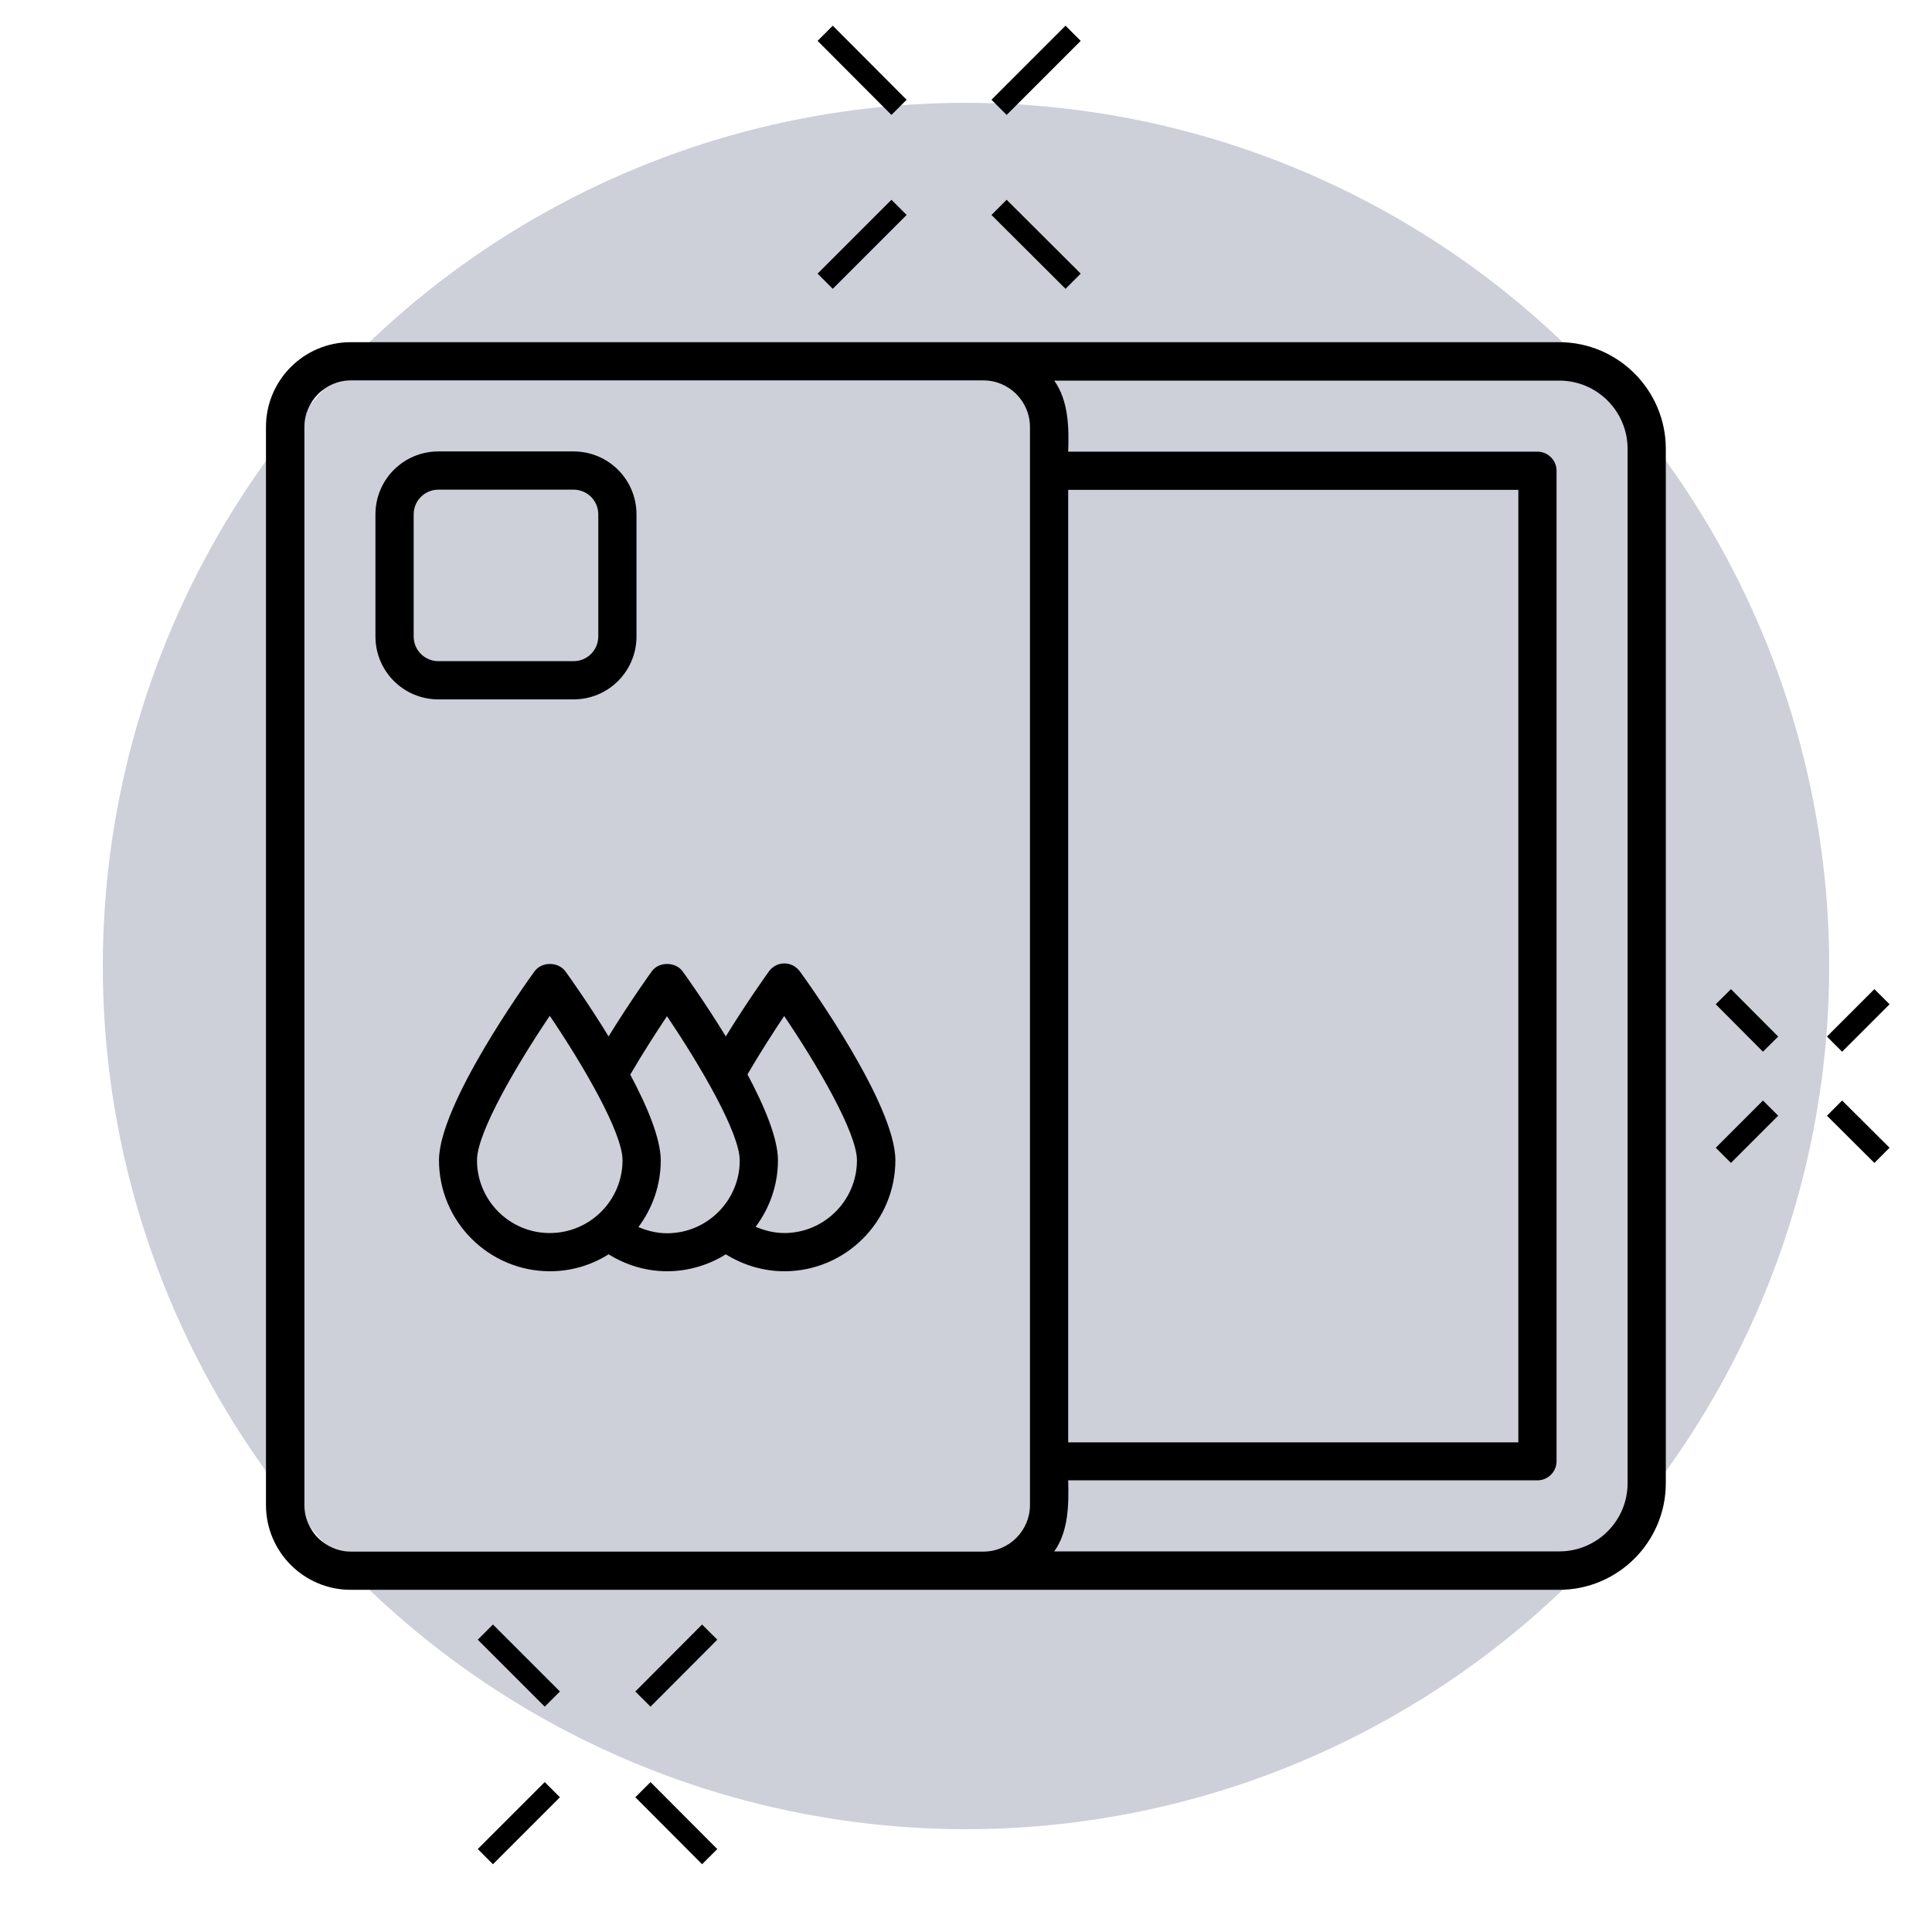 <?xml version="1.0" encoding="UTF-8"?>
<svg id="Layer_1" data-name="Layer 1" xmlns="http://www.w3.org/2000/svg" viewBox="0 0 90 90">
  <defs>
    <style>
      .cls-1 {
        fill: #cdcfd9;
      }

      .cls-2 {
        fill: none;
        stroke: #000;
        stroke-miterlimit: 10;
      }
    </style>
  </defs>
  <circle class="cls-1" cx="45" cy="45" r="40.21"/>
  <g>
    <path d="M72.64,15.94H16.34c-2.18,0-3.95,1.77-3.95,3.95v50.22c0,2.18,1.77,3.95,3.95,3.95h56.29c2.74,0,4.97-2.23,4.97-4.97V20.91c0-2.74-2.23-4.97-4.97-4.97ZM49.76,22.82h20.97v44.37h-20.97V22.82ZM14.18,70.11V19.89c0-1.19.97-2.17,2.17-2.17h29.46c1.19,0,2.17.97,2.17,2.17v50.22c0,1.19-.97,2.17-2.17,2.17h-29.46c-1.19,0-2.17-.97-2.17-2.17ZM75.82,69.09c0,1.76-1.43,3.18-3.18,3.18h-23.53c.67-.93.68-2.21.65-3.31h21.86c.49,0,.89-.4.89-.89V21.93c0-.49-.4-.89-.89-.89h-21.86c.04-1.11.02-2.37-.65-3.31h23.53c1.76,0,3.18,1.43,3.18,3.18v48.19Z"/>
    <path d="M29.65,29.65v-5.69c0-1.62-1.31-2.93-2.93-2.93h-6.3c-1.62,0-2.93,1.31-2.93,2.93v5.69c0,1.62,1.31,2.93,2.93,2.93h6.3c1.62,0,2.93-1.31,2.93-2.93ZM19.27,29.65v-5.69c0-.63.51-1.15,1.15-1.15h6.3c.63,0,1.15.51,1.15,1.15v5.69c0,.63-.51,1.15-1.15,1.15h-6.3c-.63,0-1.15-.51-1.15-1.15Z"/>
    <path d="M36.54,44.88c-.29,0-.55.14-.72.37-.05.07-1,1.39-2.01,3.03-.93-1.52-1.81-2.75-2.01-3.03-.34-.46-1.11-.46-1.44,0-.05.07-1,1.39-2.01,3.03-.93-1.52-1.81-2.75-2.01-3.03-.34-.46-1.11-.46-1.44,0-.46.63-4.45,6.23-4.45,8.8,0,2.85,2.32,5.17,5.17,5.17,1,0,1.94-.29,2.73-.79.82.51,1.76.79,2.73.79s1.94-.29,2.73-.79c.82.51,1.76.79,2.73.79,2.85,0,5.17-2.32,5.17-5.17,0-2.58-3.99-8.17-4.45-8.8-.17-.23-.44-.37-.72-.37ZM22.22,54.05c0-1.3,1.86-4.46,3.39-6.73,1.53,2.26,3.39,5.43,3.39,6.73,0,1.87-1.52,3.39-3.39,3.39s-3.39-1.52-3.39-3.39ZM29.74,57.16c.65-.87,1.04-1.94,1.04-3.1,0-1.02-.63-2.52-1.42-4,.6-1.03,1.24-2.02,1.71-2.72,1.53,2.26,3.39,5.43,3.39,6.72,0,1.87-1.52,3.39-3.39,3.39-.46,0-.91-.11-1.33-.29ZM36.54,57.44c-.46,0-.91-.11-1.34-.29.65-.87,1.04-1.94,1.04-3.1,0-1.02-.63-2.52-1.42-4,.6-1.03,1.24-2.02,1.71-2.72,1.53,2.26,3.39,5.43,3.39,6.72,0,1.87-1.52,3.39-3.39,3.39Z"/>
  </g>
  <g>
    <g>
      <line class="cls-2" x1="38.44" y1="1.55" x2="41.88" y2="5"/>
      <line class="cls-2" x1="46.54" y1="9.66" x2="49.99" y2="13.1"/>
    </g>
    <g>
      <line class="cls-2" x1="49.99" y1="1.55" x2="46.54" y2="5"/>
      <line class="cls-2" x1="41.88" y1="9.66" x2="38.44" y2="13.1"/>
    </g>
  </g>
  <g>
    <g>
      <line class="cls-2" x1="22.61" y1="76.03" x2="25.73" y2="79.15"/>
      <line class="cls-2" x1="29.95" y1="83.37" x2="33.06" y2="86.49"/>
    </g>
    <g>
      <line class="cls-2" x1="33.06" y1="76.03" x2="29.95" y2="79.15"/>
      <line class="cls-2" x1="25.73" y1="83.37" x2="22.61" y2="86.49"/>
    </g>
  </g>
  <g>
    <g>
      <line class="cls-2" x1="80.28" y1="46.43" x2="82.48" y2="48.64"/>
      <line class="cls-2" x1="85.46" y1="51.62" x2="87.67" y2="53.82"/>
    </g>
    <g>
      <line class="cls-2" x1="87.67" y1="46.43" x2="85.46" y2="48.64"/>
      <line class="cls-2" x1="82.48" y1="51.62" x2="80.28" y2="53.82"/>
    </g>
  </g>
</svg>
